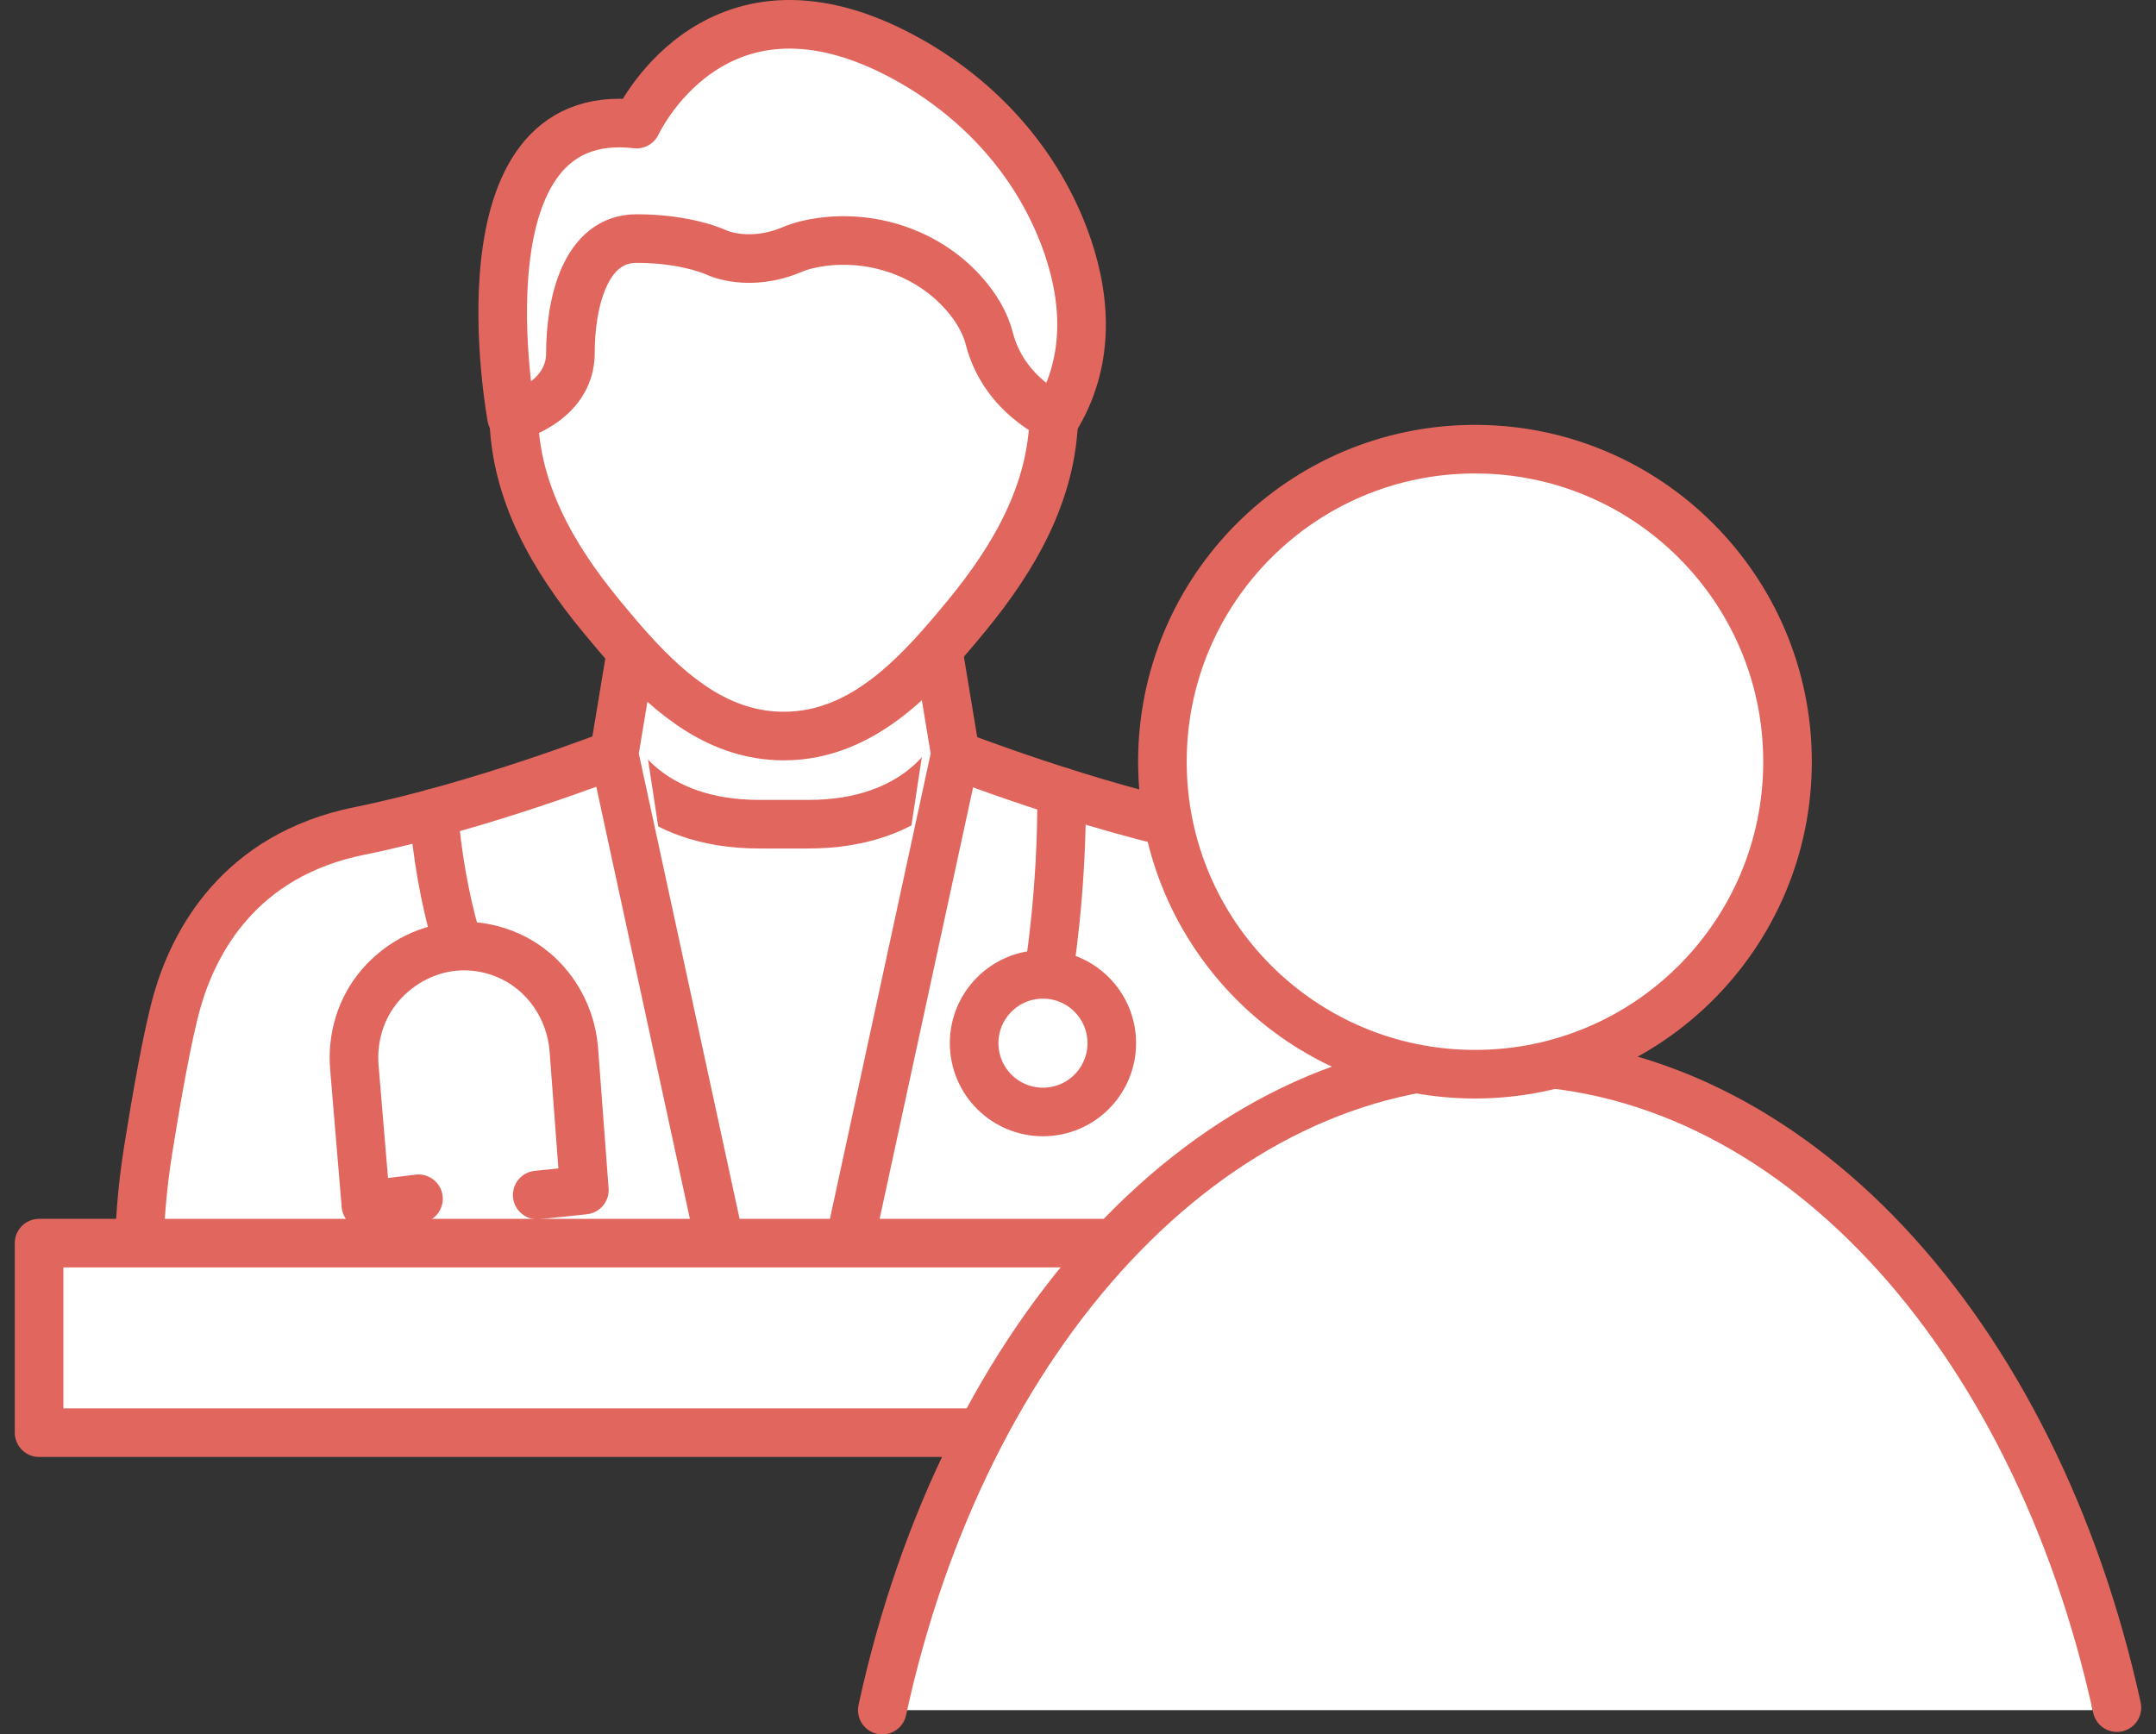<svg viewBox="0 0 87 70" fill="none" xmlns="http://www.w3.org/2000/svg">
<rect x="0" y="0" width="87" height="70" fill="#333333" stroke="none"/>
<g clip-path="url(#clip0_216_1964)">
<path d="M34.563 25.262H28.832C26.635 25.262 24.855 27.043 24.855 29.24V31.58C24.855 33.776 26.635 35.557 28.832 35.557H34.563C36.759 35.557 38.54 33.776 38.54 31.58V29.24C38.54 27.043 36.759 25.262 34.563 25.262Z" fill="white"/>
<path d="M5.608 51.083C5.608 49.511 5.733 47.942 5.982 46.39C6.299 44.407 6.764 41.725 7.159 40.36C7.831 38.034 9.639 34.52 14.498 33.538C19.356 32.556 24.782 30.438 24.782 30.438C24.782 30.438 26.117 33.28 30.674 33.264C31.311 33.261 31.947 33.261 32.585 33.264C37.142 33.28 38.477 30.438 38.477 30.438C38.477 30.438 43.903 32.556 48.761 33.538C53.62 34.52 55.428 38.034 56.1 40.36C56.495 41.725 56.96 44.407 57.278 46.39C57.526 47.943 57.651 49.512 57.651 51.083" fill="white"/>
<path d="M5.608 51.083C5.608 49.511 5.733 47.942 5.982 46.39C6.299 44.407 6.764 41.725 7.159 40.36C7.831 38.034 9.639 34.52 14.498 33.538C19.356 32.556 24.782 30.438 24.782 30.438C24.782 30.438 26.117 33.28 30.674 33.264C31.311 33.261 31.947 33.261 32.585 33.264C37.142 33.28 38.477 30.438 38.477 30.438C38.477 30.438 43.903 32.556 48.761 33.538C53.62 34.52 55.428 38.034 56.1 40.36C56.495 41.725 56.96 44.407 57.278 46.39C57.526 47.943 57.651 49.512 57.651 51.083" stroke="#E1675E" stroke-width="1.961" stroke-linecap="round" stroke-linejoin="round"/>
<path d="M29.251 51.083L24.78 30.438L25.478 26.226" fill="white"/>
<path d="M29.251 51.083L24.78 30.438L25.478 26.226" stroke="#E1675E" stroke-width="1.961" stroke-linecap="round" stroke-linejoin="round"/>
<path d="M34.083 51.083L38.553 30.438L37.855 26.226" fill="white"/>
<path d="M34.083 51.083L38.553 30.438L37.855 26.226" stroke="#E1675E" stroke-width="1.961" stroke-linecap="round" stroke-linejoin="round"/>
<path d="M38.05 8.921H25.427C22.584 8.921 20.279 11.226 20.279 14.069C20.279 16.912 22.584 19.216 25.427 19.216H38.05C40.893 19.216 43.197 16.912 43.197 14.069C43.197 11.226 40.893 8.921 38.05 8.921Z" fill="white"/>
<path d="M42.526 16.803C42.462 19.883 40.919 22.523 39.008 24.848C37.112 27.151 34.861 29.706 31.628 29.706C29.061 29.706 27.113 28.095 25.47 26.278C25.043 25.806 24.639 25.322 24.248 24.848C22.34 22.529 20.8 19.894 20.729 16.823" fill="white"/>
<path d="M42.526 16.803C42.462 19.883 40.919 22.523 39.008 24.848C37.112 27.151 34.861 29.706 31.628 29.706C29.061 29.706 27.113 28.095 25.47 26.278C25.043 25.806 24.639 25.322 24.248 24.848C22.34 22.529 20.8 19.894 20.729 16.823" stroke="#E1675E" stroke-width="1.961" stroke-linecap="round" stroke-linejoin="round"/>
<path d="M42.62 16.846C44.1 14.378 43.762 11.725 42.942 9.554C41.749 6.393 39.329 3.774 36.205 2.167C28.754 -1.664 25.688 5.009 25.688 5.009C18.274 4.143 20.646 16.846 20.646 16.846C20.646 16.846 23.018 16.268 23.018 14.248C23.018 12.227 23.612 9.628 25.688 9.628C27.764 9.628 28.95 10.206 28.95 10.206C28.95 10.206 30.234 10.803 31.964 10.072C32.326 9.919 32.73 9.823 33.142 9.767C35.327 9.471 37.534 10.274 38.931 11.885C39.376 12.397 39.75 12.997 39.923 13.67C40.517 15.98 42.62 16.846 42.62 16.846H42.62Z" fill="white" stroke="#E1675E" stroke-width="1.961" stroke-linecap="round" stroke-linejoin="round"/>
<path d="M18.4 37.847C17.921 36.173 17.641 34.472 17.5 32.819L18.4 37.847Z" fill="white"/>
<path d="M18.4 37.847C17.921 36.173 17.641 34.472 17.5 32.819" stroke="#E1675E" stroke-width="1.961" stroke-linecap="round" stroke-linejoin="round"/>
<path d="M21.678 48.23L23.581 48.031L23.157 42.378C23.033 40.73 22.045 39.248 20.537 38.572C19.939 38.303 19.282 38.165 18.609 38.184C17.334 38.221 16.162 38.82 15.348 39.762C14.56 40.675 14.199 41.881 14.3 43.082C14.455 44.934 14.61 46.787 14.765 48.64C15.472 48.553 16.179 48.467 16.887 48.381" fill="white"/>
<path d="M21.678 48.23L23.581 48.031L23.157 42.378C23.033 40.73 22.045 39.248 20.537 38.572C19.939 38.303 19.282 38.165 18.609 38.184C17.334 38.221 16.162 38.82 15.348 39.762C14.56 40.675 14.199 41.881 14.3 43.082C14.455 44.934 14.61 46.787 14.765 48.64C15.472 48.553 16.179 48.467 16.887 48.381" stroke="#E1675E" stroke-width="1.961" stroke-linecap="round" stroke-linejoin="round"/>
<path d="M42.836 31.958C42.876 35.949 42.31 39.299 42.31 39.299L42.836 31.958Z" fill="white"/>
<path d="M42.836 31.958C42.876 35.949 42.31 39.299 42.31 39.299" stroke="#E1675E" stroke-width="1.961" stroke-linecap="round" stroke-linejoin="round"/>
<path d="M42.086 44.878C43.62 44.878 44.863 43.635 44.863 42.101C44.863 40.567 43.62 39.324 42.086 39.324C40.552 39.324 39.309 40.567 39.309 42.101C39.309 43.635 40.552 44.878 42.086 44.878Z" fill="white" stroke="#E1675E" stroke-width="1.961" stroke-linecap="round" stroke-linejoin="round"/>
<path d="M61.679 50.172H1.577V57.821H61.679V50.172Z" fill="white" stroke="#E1675E" stroke-width="1.961" stroke-linecap="round" stroke-linejoin="round"/>
<path d="M84.437 69.019H36.202L36.488 66.931C38.171 60.347 41.26 54.41 45.187 50.214C49.589 45.51 54.822 43.025 60.319 43.025C65.817 43.025 70.699 45.323 74.989 49.672C79.206 53.948 82.375 59.917 84.153 66.933L84.437 69.019Z" fill="white"/>
<path d="M35.603 69.019C38.893 53.847 48.806 42.825 60.524 42.825C72.243 42.825 82.112 53.798 85.423 68.918" stroke="#E1675E" stroke-width="1.961" stroke-miterlimit="10" stroke-linecap="round"/>
<path d="M59.53 43.36C52.596 43.36 46.954 37.718 46.954 30.784C46.954 23.85 52.596 18.208 59.53 18.208C66.465 18.208 72.106 23.85 72.106 30.784C72.106 37.718 66.465 43.36 59.53 43.36Z" fill="white"/>
<path d="M59.519 43.354C66.484 43.354 72.131 37.707 72.131 30.741C72.131 23.775 66.484 18.128 59.519 18.128C52.553 18.128 46.906 23.775 46.906 30.741C46.906 37.707 52.553 43.354 59.519 43.354Z" stroke="#E1675E" stroke-width="1.961" stroke-miterlimit="10" stroke-linecap="round"/>
</g>
<defs>
<clipPath id="clip0_216_1964">
<rect width="87" height="70" fill="white"/>
</clipPath>
</defs>
</svg>
